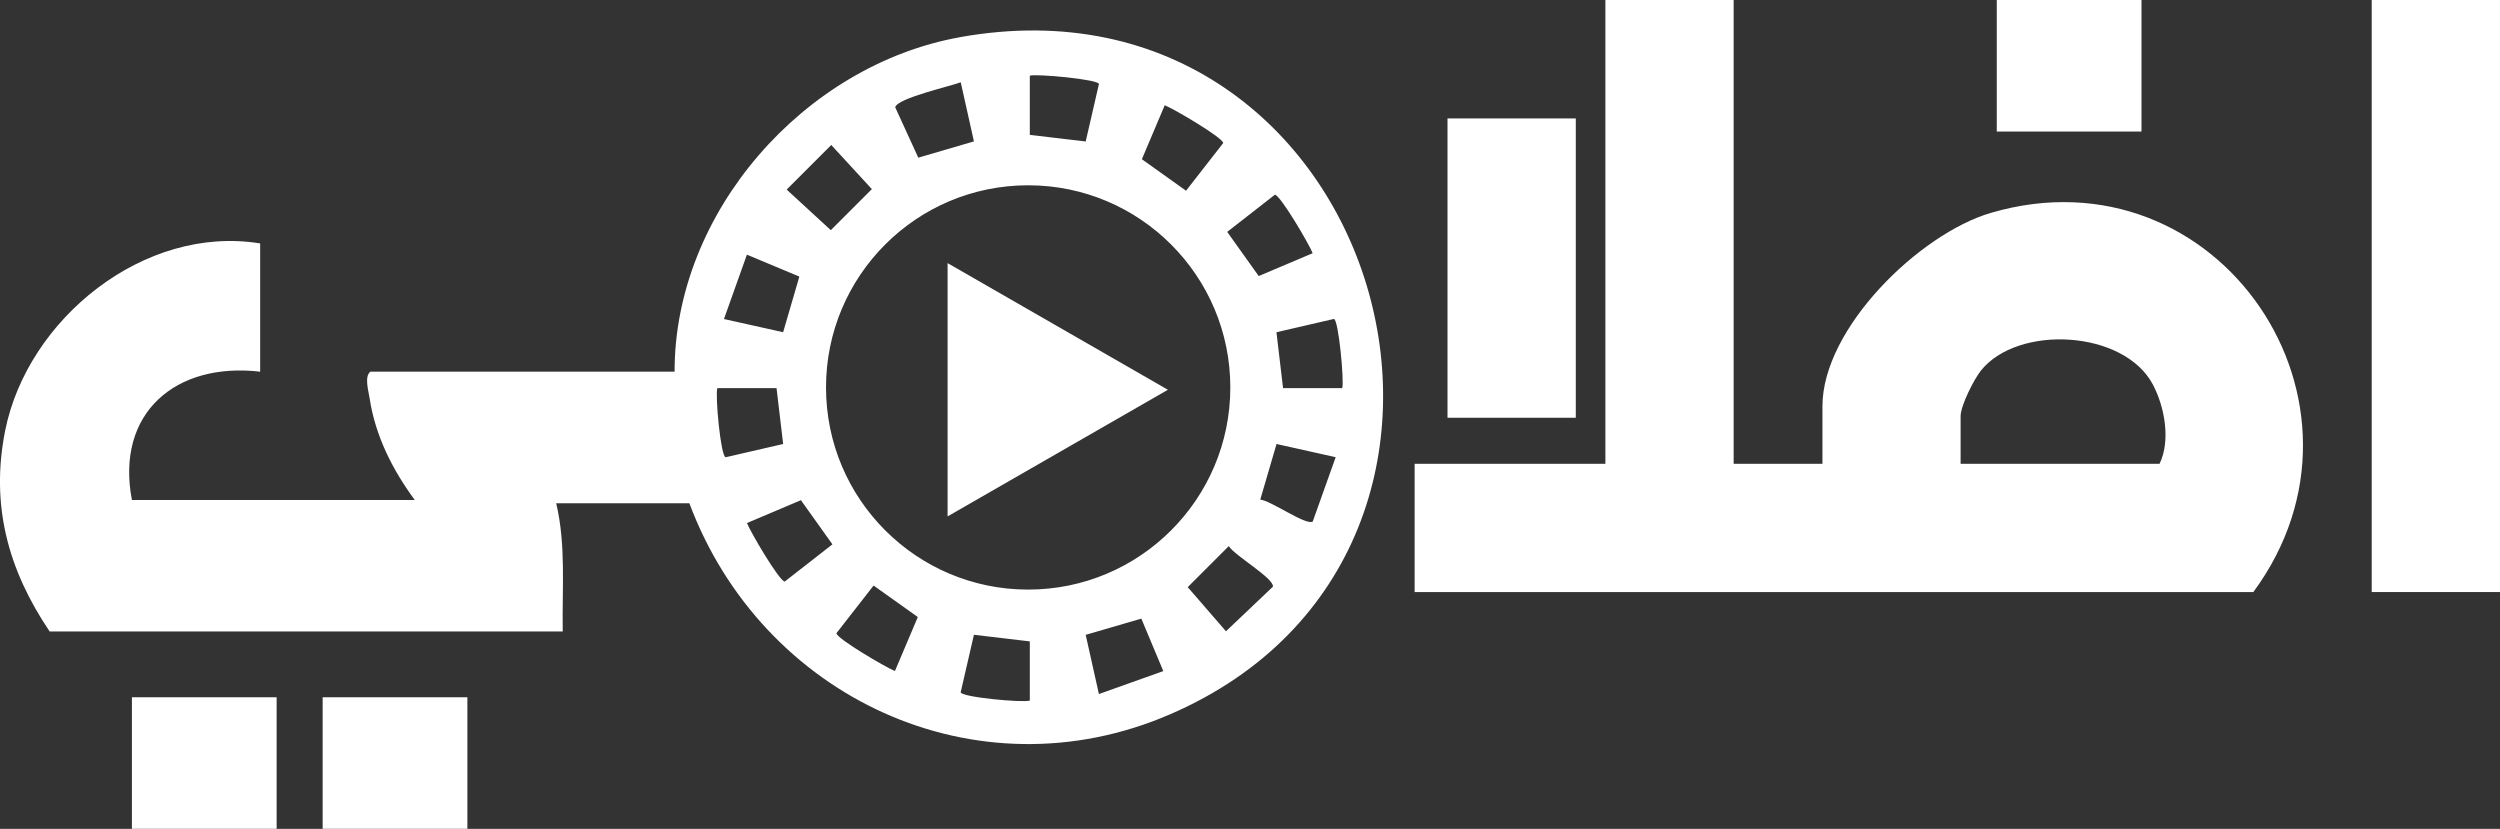 <?xml version="1.0" encoding="UTF-8"?>
<svg id="Layer_1" data-name="Layer 1" xmlns="http://www.w3.org/2000/svg" viewBox="0 0 827.65 274.4">
  <rect x="0" y="0" width="827.65" height="274.4" fill="#333333" stroke="none"/>
  <defs>
    <style>
      .cls-1 {
        fill: #fff;
      }
    </style>
  </defs>
  <path class="cls-1" d="M317.83,12.31c-51.58,9.24-94.58,57.96-94.5,110.74h-100.72c-2.06,1.61-.62,6.31-.22,8.94,1.89,12.38,7.6,23.6,14.92,33.54H43.67c-5.49-28.8,14.51-45.74,42.46-42.48v-42.46C47.78,74.31,9.07,105.58,1.7,142.61c-4.89,24.61.96,46.04,14.74,66.45h169.86c-.25-14.22,1.13-28.53-2.17-42.46h44.09c23.96,64.15,94.84,97.71,159.17,69.87,126.61-54.77,70.06-249.18-69.56-224.17ZM422.07,64.46c1.82.16,11.4,16.46,12.5,19.37l-17.86,7.56-10.43-14.62,15.79-12.31ZM385.59,34.85c2.91,1.11,19.21,10.68,19.37,12.5l-12.31,15.79-14.62-10.43,7.56-17.86ZM340.93,25.06c2.2-.7,22.91,1.24,22.88,2.76l-4.38,19.02-18.5-2.19v-19.59ZM318.06,27.23l4.37,19.58-18.42,5.39-7.64-16.69c.68-3.02,18.38-6.97,21.69-8.27ZM275.2,48l13.44,14.61-13.59,13.59-14.61-13.44,14.77-14.77ZM247.26,84.3l17.37,7.27-5.37,18.41-19.59-4.36,7.6-21.32ZM237.49,128.49h19.59l2.19,18.5-19.01,4.38c-1.64.03-3.56-20.68-2.77-22.88ZM259.79,192.53c-1.82-.16-11.38-16.46-12.5-19.37l17.86-7.57,10.43,14.62-15.79,12.32ZM296.27,222.14c-2.91-1.12-19.21-10.68-19.37-12.5l12.31-15.79,14.64,10.43-7.57,17.86ZM340.93,231.93c-2.2.79-22.91-1.13-22.88-2.77l4.38-19.01,18.5,2.19v19.59ZM363.8,229.76l-4.37-19.59,18.42-5.37,7.27,17.37-21.32,7.6ZM340.38,195.19c-36.96,0-66.92-29.96-66.92-66.93s29.96-66.92,66.92-66.92,66.93,29.96,66.93,66.92-29.96,66.93-66.93,66.93ZM421.42,194.22l-15.55,14.77-12.66-14.61,13.59-13.59c1.82,3.08,15.1,10.71,14.61,13.44ZM434.59,172.67c-2.2,1.41-13.89-6.99-17.37-7.26l5.39-18.42,19.58,4.37-7.6,21.31ZM424.77,128.49l-2.19-18.5,19.01-4.4c1.54-.01,3.47,20.7,2.77,22.9h-19.59Z"/>
  <path class="cls-1" d="M659.11,70.47c-23.68,6.95-55.77,38.21-55.77,64.01v19.06h-29.4V0h-42.46v153.54h-63.15v42.46h277.66c46.01-62.34-11.51-147.59-86.88-125.53ZM714.95,153.54h-65.87v-15.79c0-3.43,4.4-12.15,6.71-15.05,12.28-15.35,47.47-13.49,56.99,4.7,3.95,7.55,5.84,18.58,2.16,26.15Z"/>
  <rect class="cls-1" x="785.18" y="0" width="42.47" height="196"/>
  <rect class="cls-1" x="479.21" y="39.21" width="42.47" height="99.09"/>
  <rect class="cls-1" x="661.05" y="0" width="47.91" height="43.55"/>
  <rect class="cls-1" x="43.67" y="230.84" width="47.91" height="43.55"/>
  <rect class="cls-1" x="106.82" y="230.84" width="47.91" height="43.55"/>
  <polygon class="cls-1" points="386.64 129.04 313.71 170.96 313.71 87.11 386.64 129.04"/>
</svg>